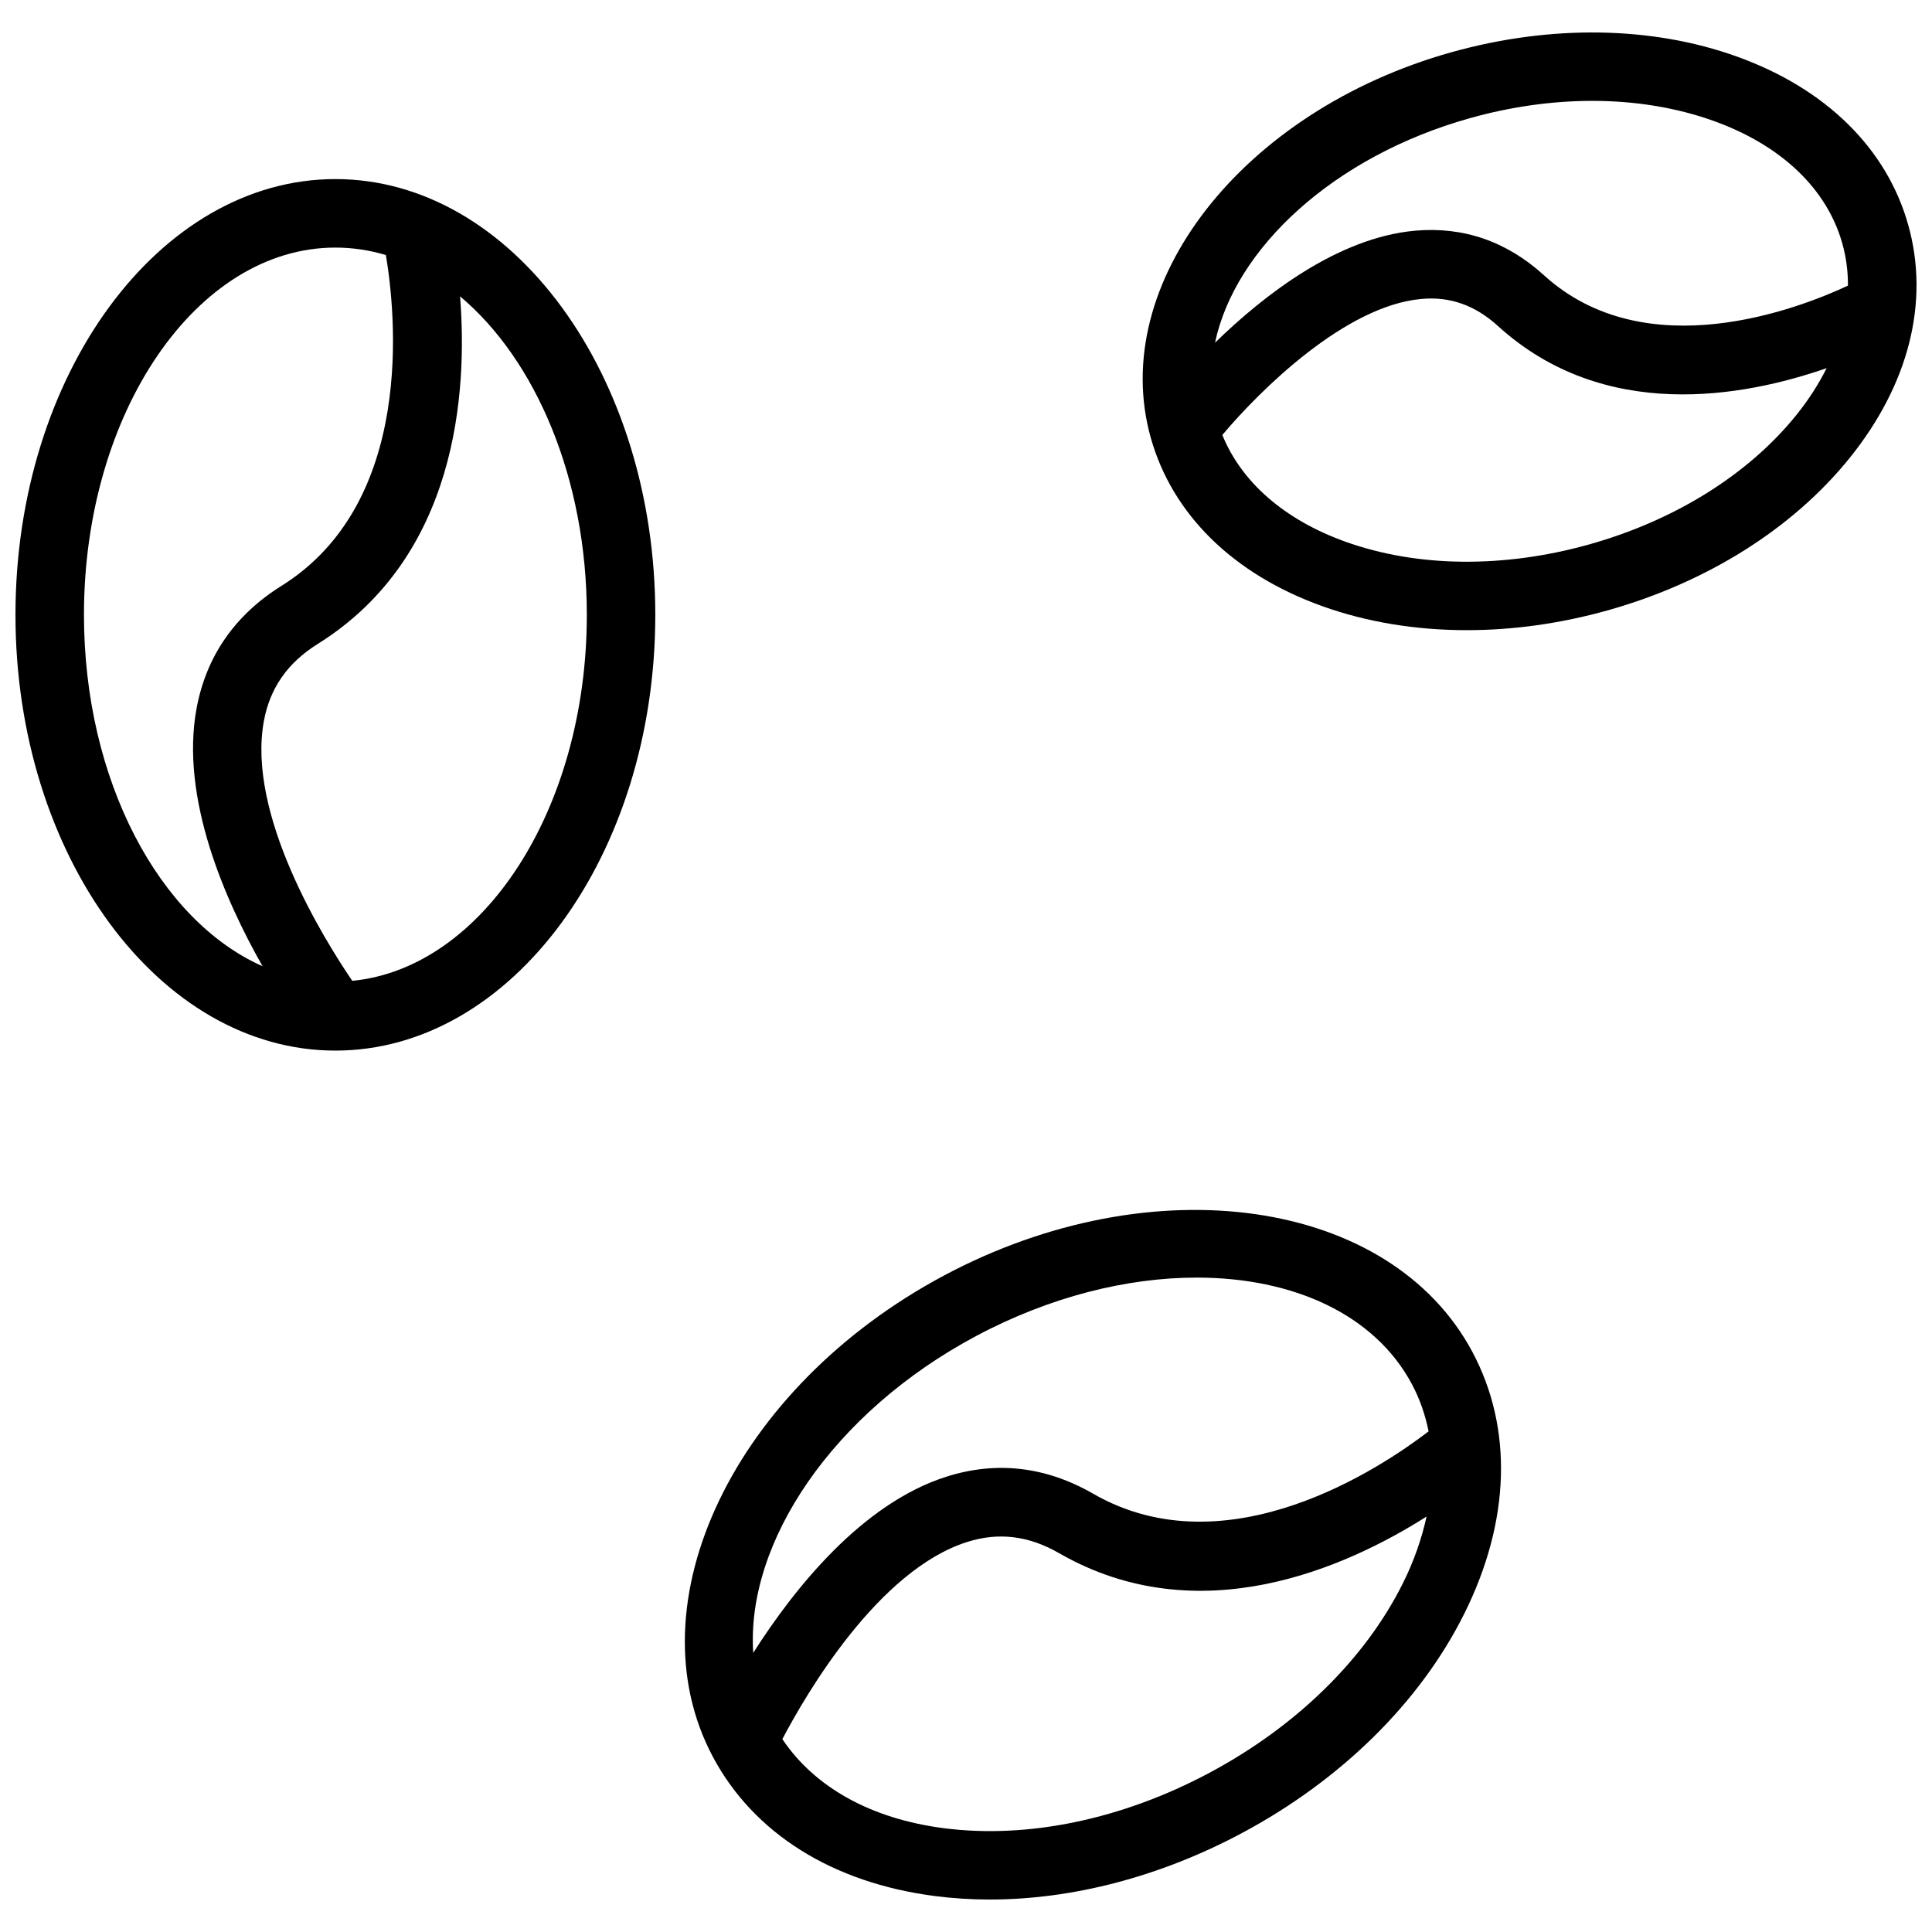 <?xml version="1.0" encoding="UTF-8"?>
<!-- Uploaded to: ICON Repo, www.svgrepo.com, Generator: ICON Repo Mixer Tools -->
<svg width="800px" height="800px" version="1.1" viewBox="144 144 512 512" xmlns="http://www.w3.org/2000/svg">
 <defs>
  <clipPath id="b">
   <path d="m148.09 191h169.91v232h-169.91z"/>
  </clipPath>
  <clipPath id="a">
   <path d="m446 152h205.9v159h-205.9z"/>
  </clipPath>
 </defs>
 <g clip-path="url(#b)">
  <path d="m232.88 191.46c-46.75 0-84.781 51.805-84.781 115.48 0 63.668 38.031 115.48 84.781 115.48s84.781-51.797 84.781-115.48c0-63.676-38.027-115.48-84.781-115.48zm-66.629 115.48c0-53.664 29.891-97.328 66.629-97.328 4.582 0 9.062 0.684 13.383 1.977 2.566 15.273 7.902 65.434-27.648 87.656-12.398 7.746-19.98 18.695-22.531 32.535-4.359 23.633 7.504 50.68 17.492 68.281-27.352-12.125-47.324-49.266-47.324-93.121zm71.102 96.992c-7.598-11.172-28.016-44.059-23.418-68.879 1.613-8.738 6.297-15.422 14.297-20.422 36.961-23.105 39.699-66.645 37.691-92.094 20.035 16.801 33.59 48.305 33.59 84.402-0.004 51.461-27.508 93.609-62.16 96.992z"/>
 </g>
 <g clip-path="url(#a)">
  <path d="m649.71 203.64c-5.699-20.324-21.836-36.188-45.445-44.664-22.516-8.094-49.398-8.484-75.68-1.117-55.348 15.531-91.07 61.34-79.633 102.11 5.699 20.324 21.836 36.188 45.445 44.664 11.816 4.242 24.82 6.367 38.312 6.367 12.234 0 24.867-1.746 37.367-5.258 26.277-7.375 49.027-21.688 64.055-40.32 15.75-19.52 21.285-41.457 15.578-61.781zm-116.22-28.309c10.918-3.07 21.906-4.598 32.48-4.598 11.391 0 22.301 1.777 32.156 5.312 17.926 6.438 30.039 17.98 34.109 32.488 1.023 3.637 1.512 7.367 1.488 11.164-12.996 6.078-53.531 21.852-80.57-2.762-9.879-8.988-21.41-12.949-34.195-11.793-20.5 1.867-40.02 17.066-52.965 29.676 5.301-25.074 31.504-49.391 67.496-59.488zm31.684 112.94c-22.688 6.359-45.641 6.109-64.645-0.723-16.145-5.801-27.512-15.762-32.598-28.277 10.148-12.051 32.645-34.227 52.695-36.039 7.574-0.723 14.273 1.645 20.309 7.133 28.199 25.688 65.141 18.852 87.145 11.195-2.117 4.219-4.777 8.398-8.07 12.477-12.68 15.711-32.156 27.867-54.836 34.234z"/>
 </g>
 <path d="m394.15 482.04c-55.48 29.59-82.949 86.82-61.211 127.57 10.809 20.27 31.699 33.363 58.828 36.863 4.762 0.613 9.621 0.922 14.539 0.922 21.93 0 45.121-6.047 66.684-17.539 26.387-14.074 47.359-34.73 59.047-58.191 12.203-24.473 12.973-49.121 2.164-69.383-21.742-40.75-84.566-49.828-140.05-20.246zm8.543 16.012c19.555-10.422 40.004-15.477 58.434-15.477 25.527 0 47.16 9.707 57.047 28.254 2.094 3.922 3.535 8.117 4.418 12.492-12.227 9.391-53.223 37.062-88.891 16.531-12.531-7.211-25.617-8.73-38.879-4.519-22.508 7.141-40.484 29.844-51.207 46.695-1.938-29.312 21.086-63.711 59.078-83.977zm61.746 115.8c-23.09 12.312-48.066 17.516-70.352 14.633-19.262-2.488-34.203-10.84-42.754-23.602 6.219-11.832 25.332-44.762 48.996-52.254 8.328-2.629 16.281-1.66 24.309 2.961 37.094 21.348 76.074 3.856 97.418-9.691-1.273 5.793-3.297 11.715-6.281 17.688-10.008 20.098-28.238 37.945-51.336 50.266z"/>
</svg>